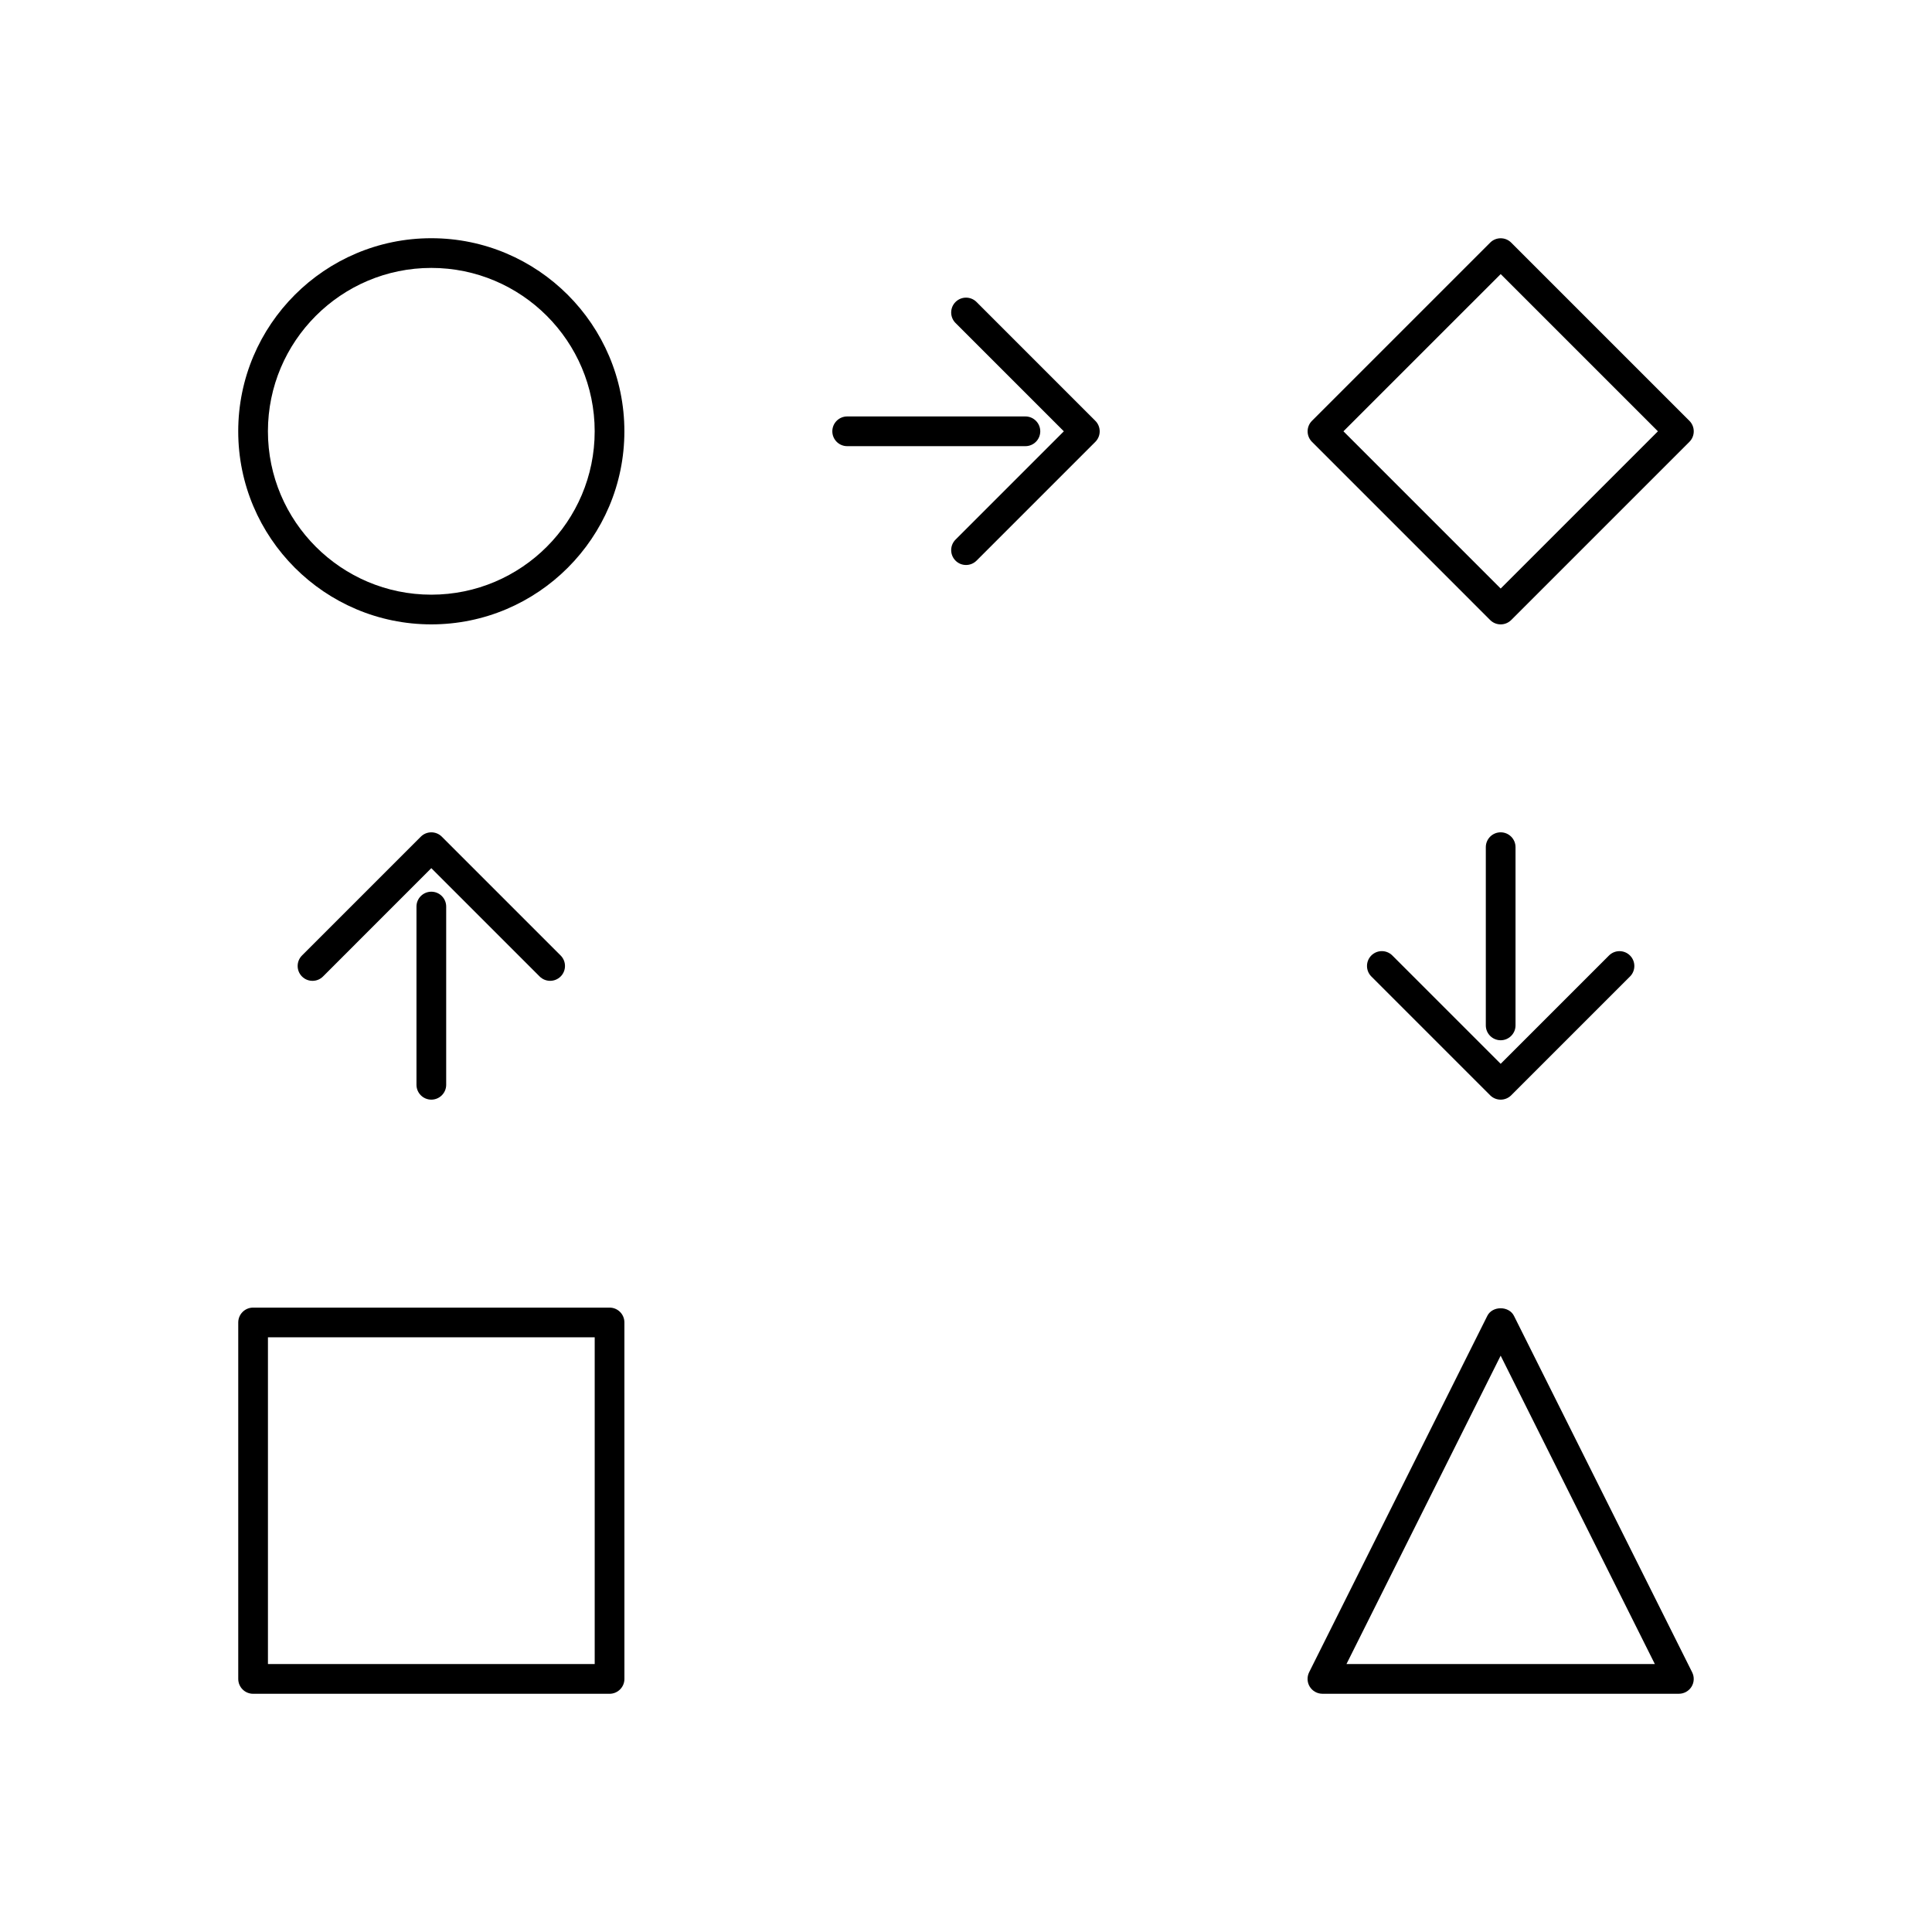 <?xml version="1.0" encoding="UTF-8"?>
<!-- The Best Svg Icon site in the world: iconSvg.co, Visit us! https://iconsvg.co -->
<svg fill="#000000" width="800px" height="800px" version="1.1" viewBox="144 144 512 512" xmlns="http://www.w3.org/2000/svg">
 <g>
  <path d="m305.54 490.53h-94.465c-2.172 0-3.938 1.762-3.938 3.938v94.465c0 2.172 1.762 3.938 3.938 3.938h94.465c2.172 0 3.938-1.762 3.938-3.938l-0.004-94.469c0-2.172-1.762-3.934-3.934-3.934zm-3.938 94.465h-86.594v-86.594h86.594z"/>
  <path d="m254.37 384.25v47.23c0 2.172 1.762 3.938 3.938 3.938 2.172 0 3.938-1.762 3.938-3.938v-47.23c0-2.172-1.762-3.938-3.938-3.938-2.176 0.004-3.938 1.766-3.938 3.938z"/>
  <path d="m289.79 403.93c1.008 0 2.016-0.387 2.785-1.148 1.535-1.535 1.535-4.031 0-5.566l-31.488-31.488c-1.535-1.535-4.031-1.535-5.566 0l-31.488 31.488c-1.535 1.535-1.535 4.031 0 5.566s4.031 1.535 5.566 0l28.703-28.711 28.703 28.703c0.77 0.77 1.777 1.156 2.785 1.156z"/>
  <path d="m258.3 207.13c-28.215 0-51.168 22.953-51.168 51.168 0 28.215 22.953 51.168 51.168 51.168 28.215 0 51.168-22.953 51.168-51.168 0-28.211-22.953-51.168-51.168-51.168zm0 94.465c-23.875 0-43.297-19.422-43.297-43.297s19.422-43.297 43.297-43.297 43.297 19.422 43.297 43.297c0 23.879-19.418 43.297-43.297 43.297z"/>
  <path d="m419.68 258.3c0-2.172-1.762-3.938-3.938-3.938h-47.23c-2.172 0-3.938 1.762-3.938 3.938 0 2.172 1.762 3.938 3.938 3.938h47.23c2.172 0 3.938-1.762 3.938-3.938z"/>
  <path d="m402.79 224.03c-1.535-1.535-4.031-1.535-5.566 0s-1.535 4.031 0 5.566l28.703 28.707-28.703 28.703c-1.535 1.535-1.535 4.031 0 5.566 0.766 0.77 1.773 1.156 2.781 1.156s2.016-0.387 2.785-1.148l31.488-31.488c1.535-1.535 1.535-4.031 0-5.566z"/>
  <path d="m538.91 308.32c0.77 0.766 1.777 1.148 2.785 1.148 1.008 0 2.016-0.387 2.785-1.148l47.23-47.23c1.535-1.535 1.535-4.031 0-5.566l-47.23-47.23c-1.535-1.535-4.031-1.535-5.566 0l-47.23 47.23c-1.535 1.535-1.535 4.031 0 5.566zm2.785-91.684 41.668 41.664-41.668 41.668-41.668-41.668z"/>
  <path d="m545.63 415.74v-47.23c0-2.172-1.762-3.938-3.938-3.938-2.172 0-3.938 1.762-3.938 3.938v47.23c0 2.172 1.762 3.938 3.938 3.938 2.172 0 3.938-1.766 3.938-3.938z"/>
  <path d="m507.42 397.21c-1.535 1.535-1.535 4.031 0 5.566l31.488 31.488c0.77 0.77 1.777 1.156 2.785 1.156 1.008 0 2.016-0.387 2.785-1.148l31.488-31.488c1.535-1.535 1.535-4.031 0-5.566s-4.031-1.535-5.566 0l-28.707 28.703-28.703-28.703c-1.543-1.543-4.027-1.543-5.57-0.008z"/>
  <path d="m545.21 492.7c-1.34-2.66-5.707-2.66-7.047 0l-47.23 94.465c-0.605 1.219-0.543 2.668 0.164 3.824 0.73 1.168 2 1.875 3.359 1.875h94.465c1.363 0 2.629-0.707 3.352-1.867 0.715-1.156 0.781-2.606 0.164-3.824zm-44.383 92.293 40.863-81.727 40.863 81.727z"/>
 </g>
</svg>